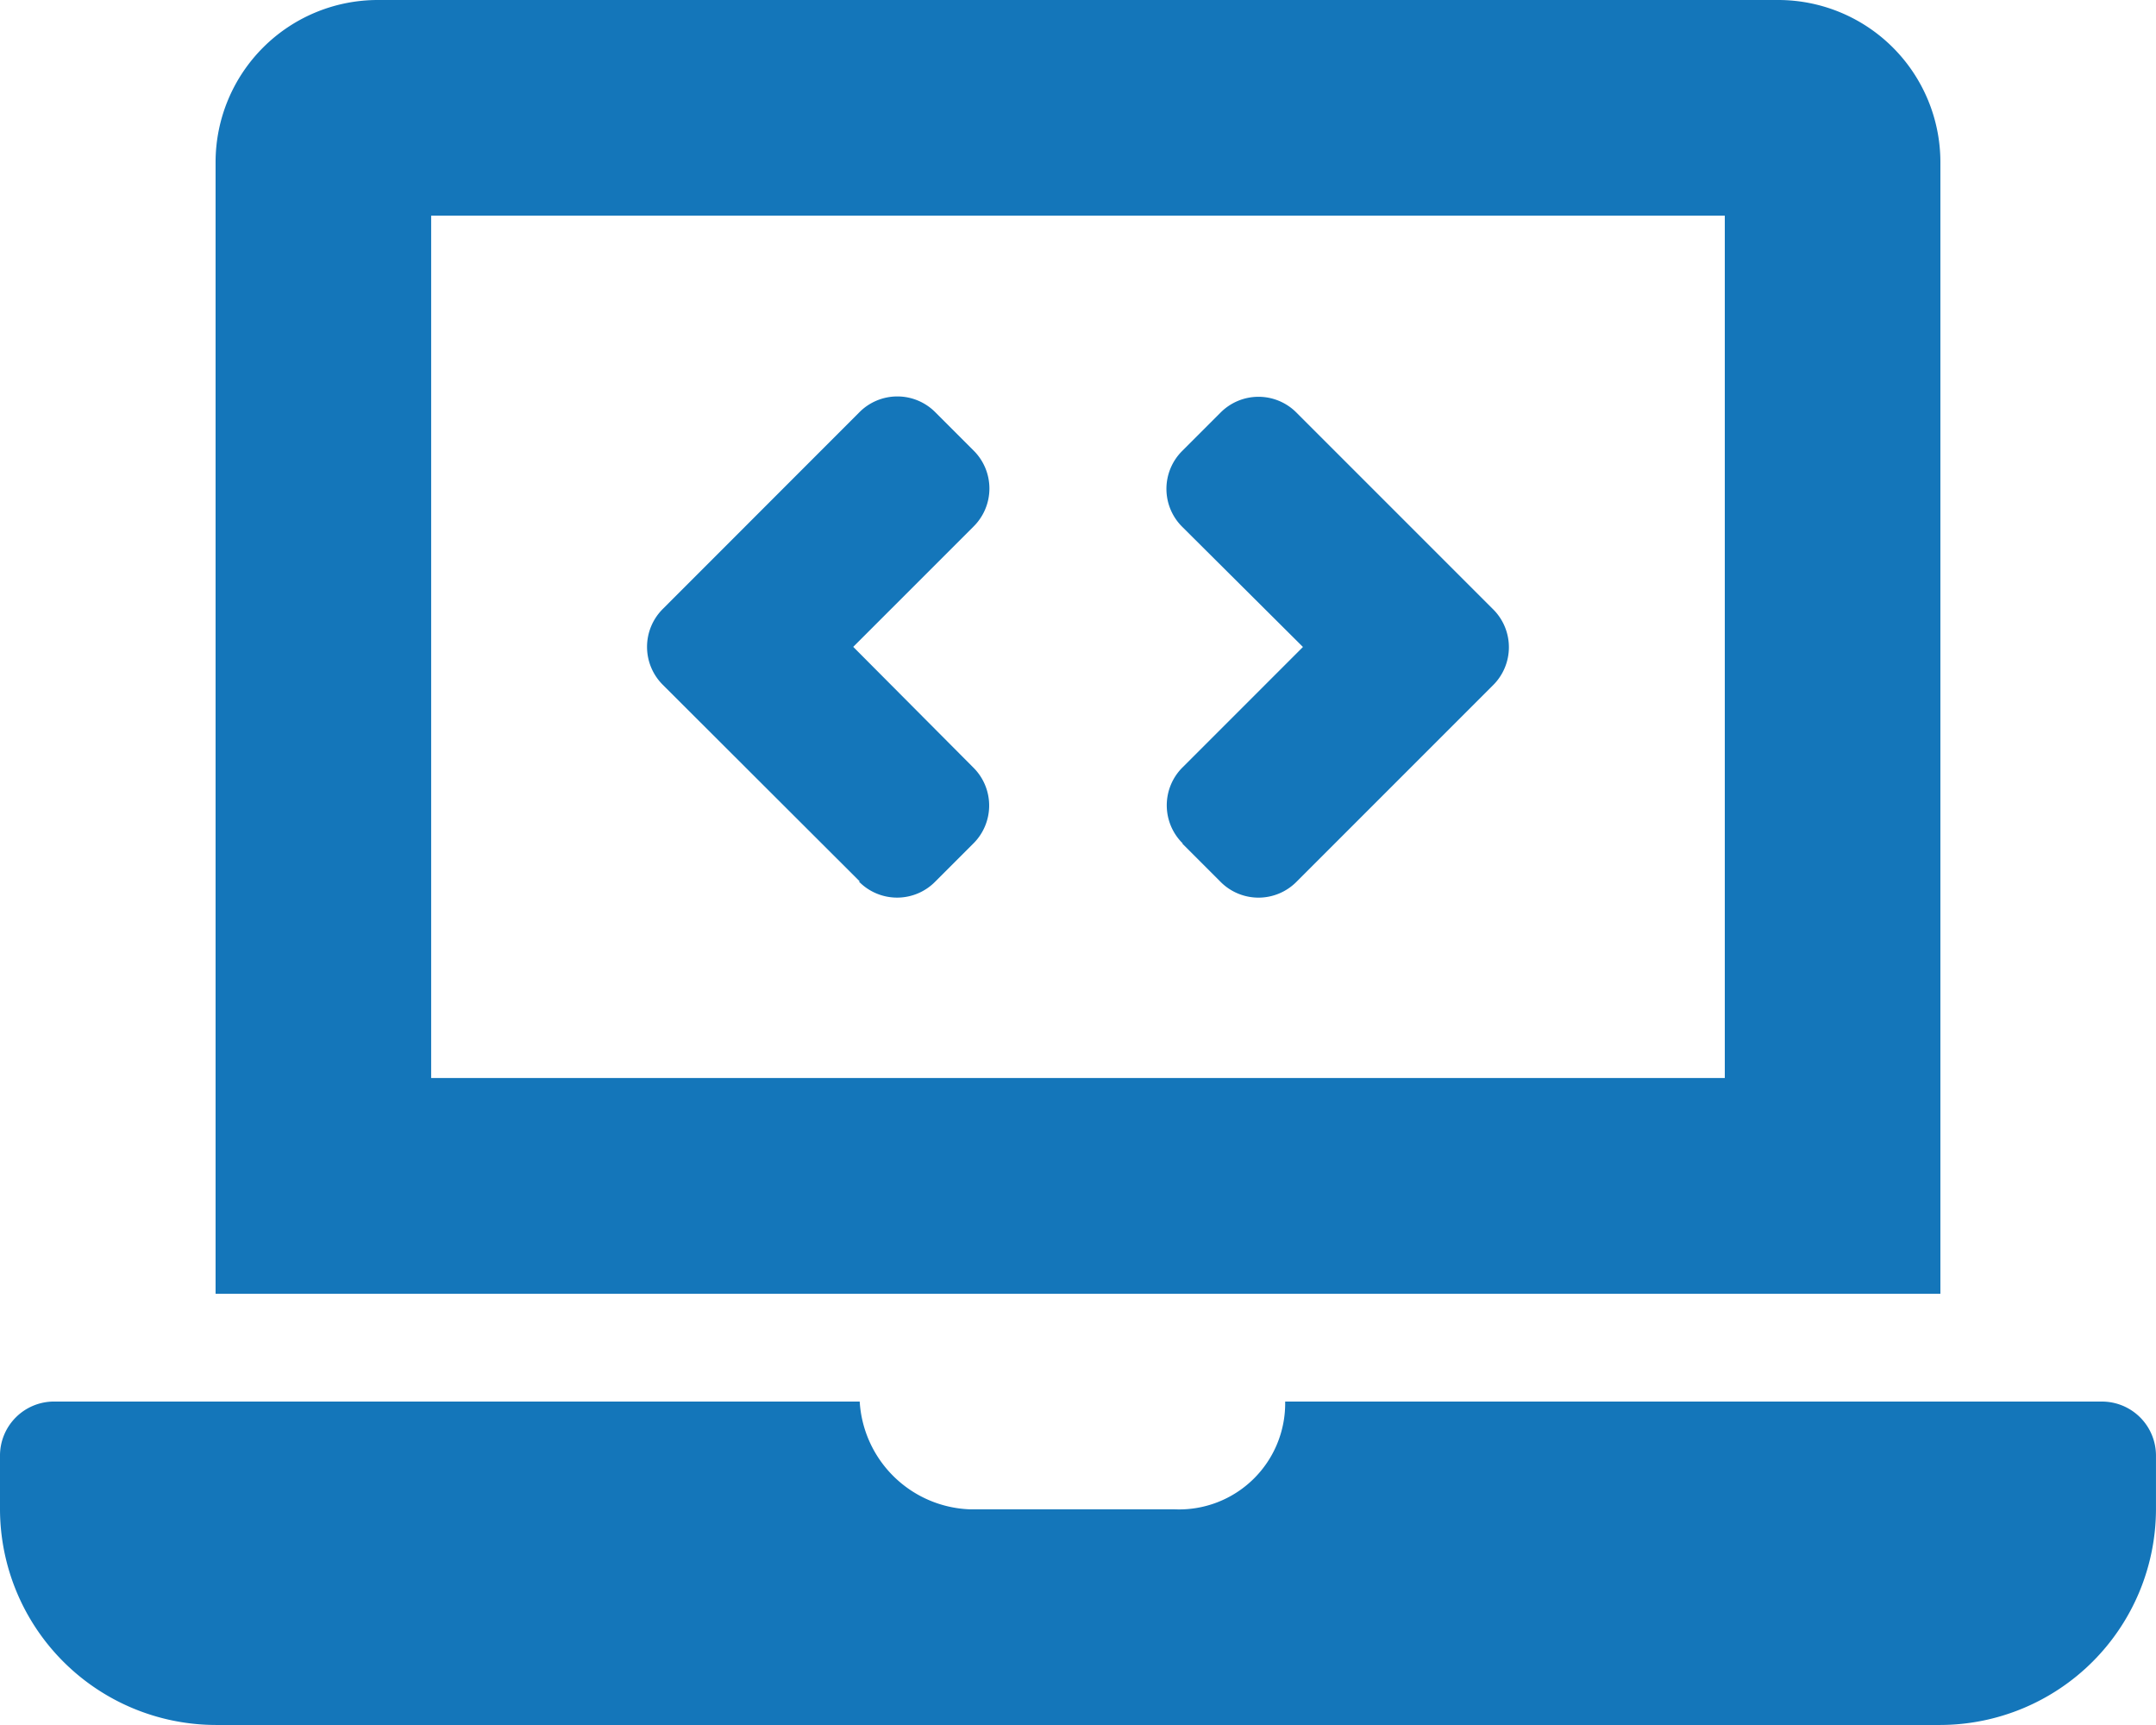 <svg xmlns="http://www.w3.org/2000/svg" width="97.009" height="77.607" viewBox="0 0 97.009 77.607">
  <path id="laptop-code-solid" d="M38.652,39.667a2.406,2.406,0,0,0,3.426,0l1.713-1.713a2.406,2.406,0,0,0,0-3.426l-5.4-5.426,5.411-5.411a2.406,2.406,0,0,0,0-3.426l-1.713-1.713a2.406,2.406,0,0,0-3.426,0L29.83,27.39a2.406,2.406,0,0,0,0,3.426l8.852,8.837ZM53.2,37.955l1.713,1.713a2.406,2.406,0,0,0,3.426,0l8.837-8.837a2.406,2.406,0,0,0,0-3.426l-8.837-8.837a2.406,2.406,0,0,0-3.426,0L53.2,20.281a2.406,2.406,0,0,0,0,3.426l5.426,5.4-5.411,5.411a2.406,2.406,0,0,0,0,3.426Zm41.38,25.1H57.826a4.773,4.773,0,0,1-4.957,4.85H43.654a5.16,5.16,0,0,1-4.972-4.85H2.425A2.432,2.432,0,0,0,0,65.481v2.425a9.729,9.729,0,0,0,9.7,9.7H87.308a9.729,9.729,0,0,0,9.7-9.7V65.481A2.432,2.432,0,0,0,94.583,63.056ZM87.308,7.276A7.3,7.3,0,0,0,80.032,0H16.977A7.3,7.3,0,0,0,9.7,7.276v50.93H87.308ZM77.607,48.5H19.4V9.7H77.607Z" fill="#1476ba"/>
</svg>
